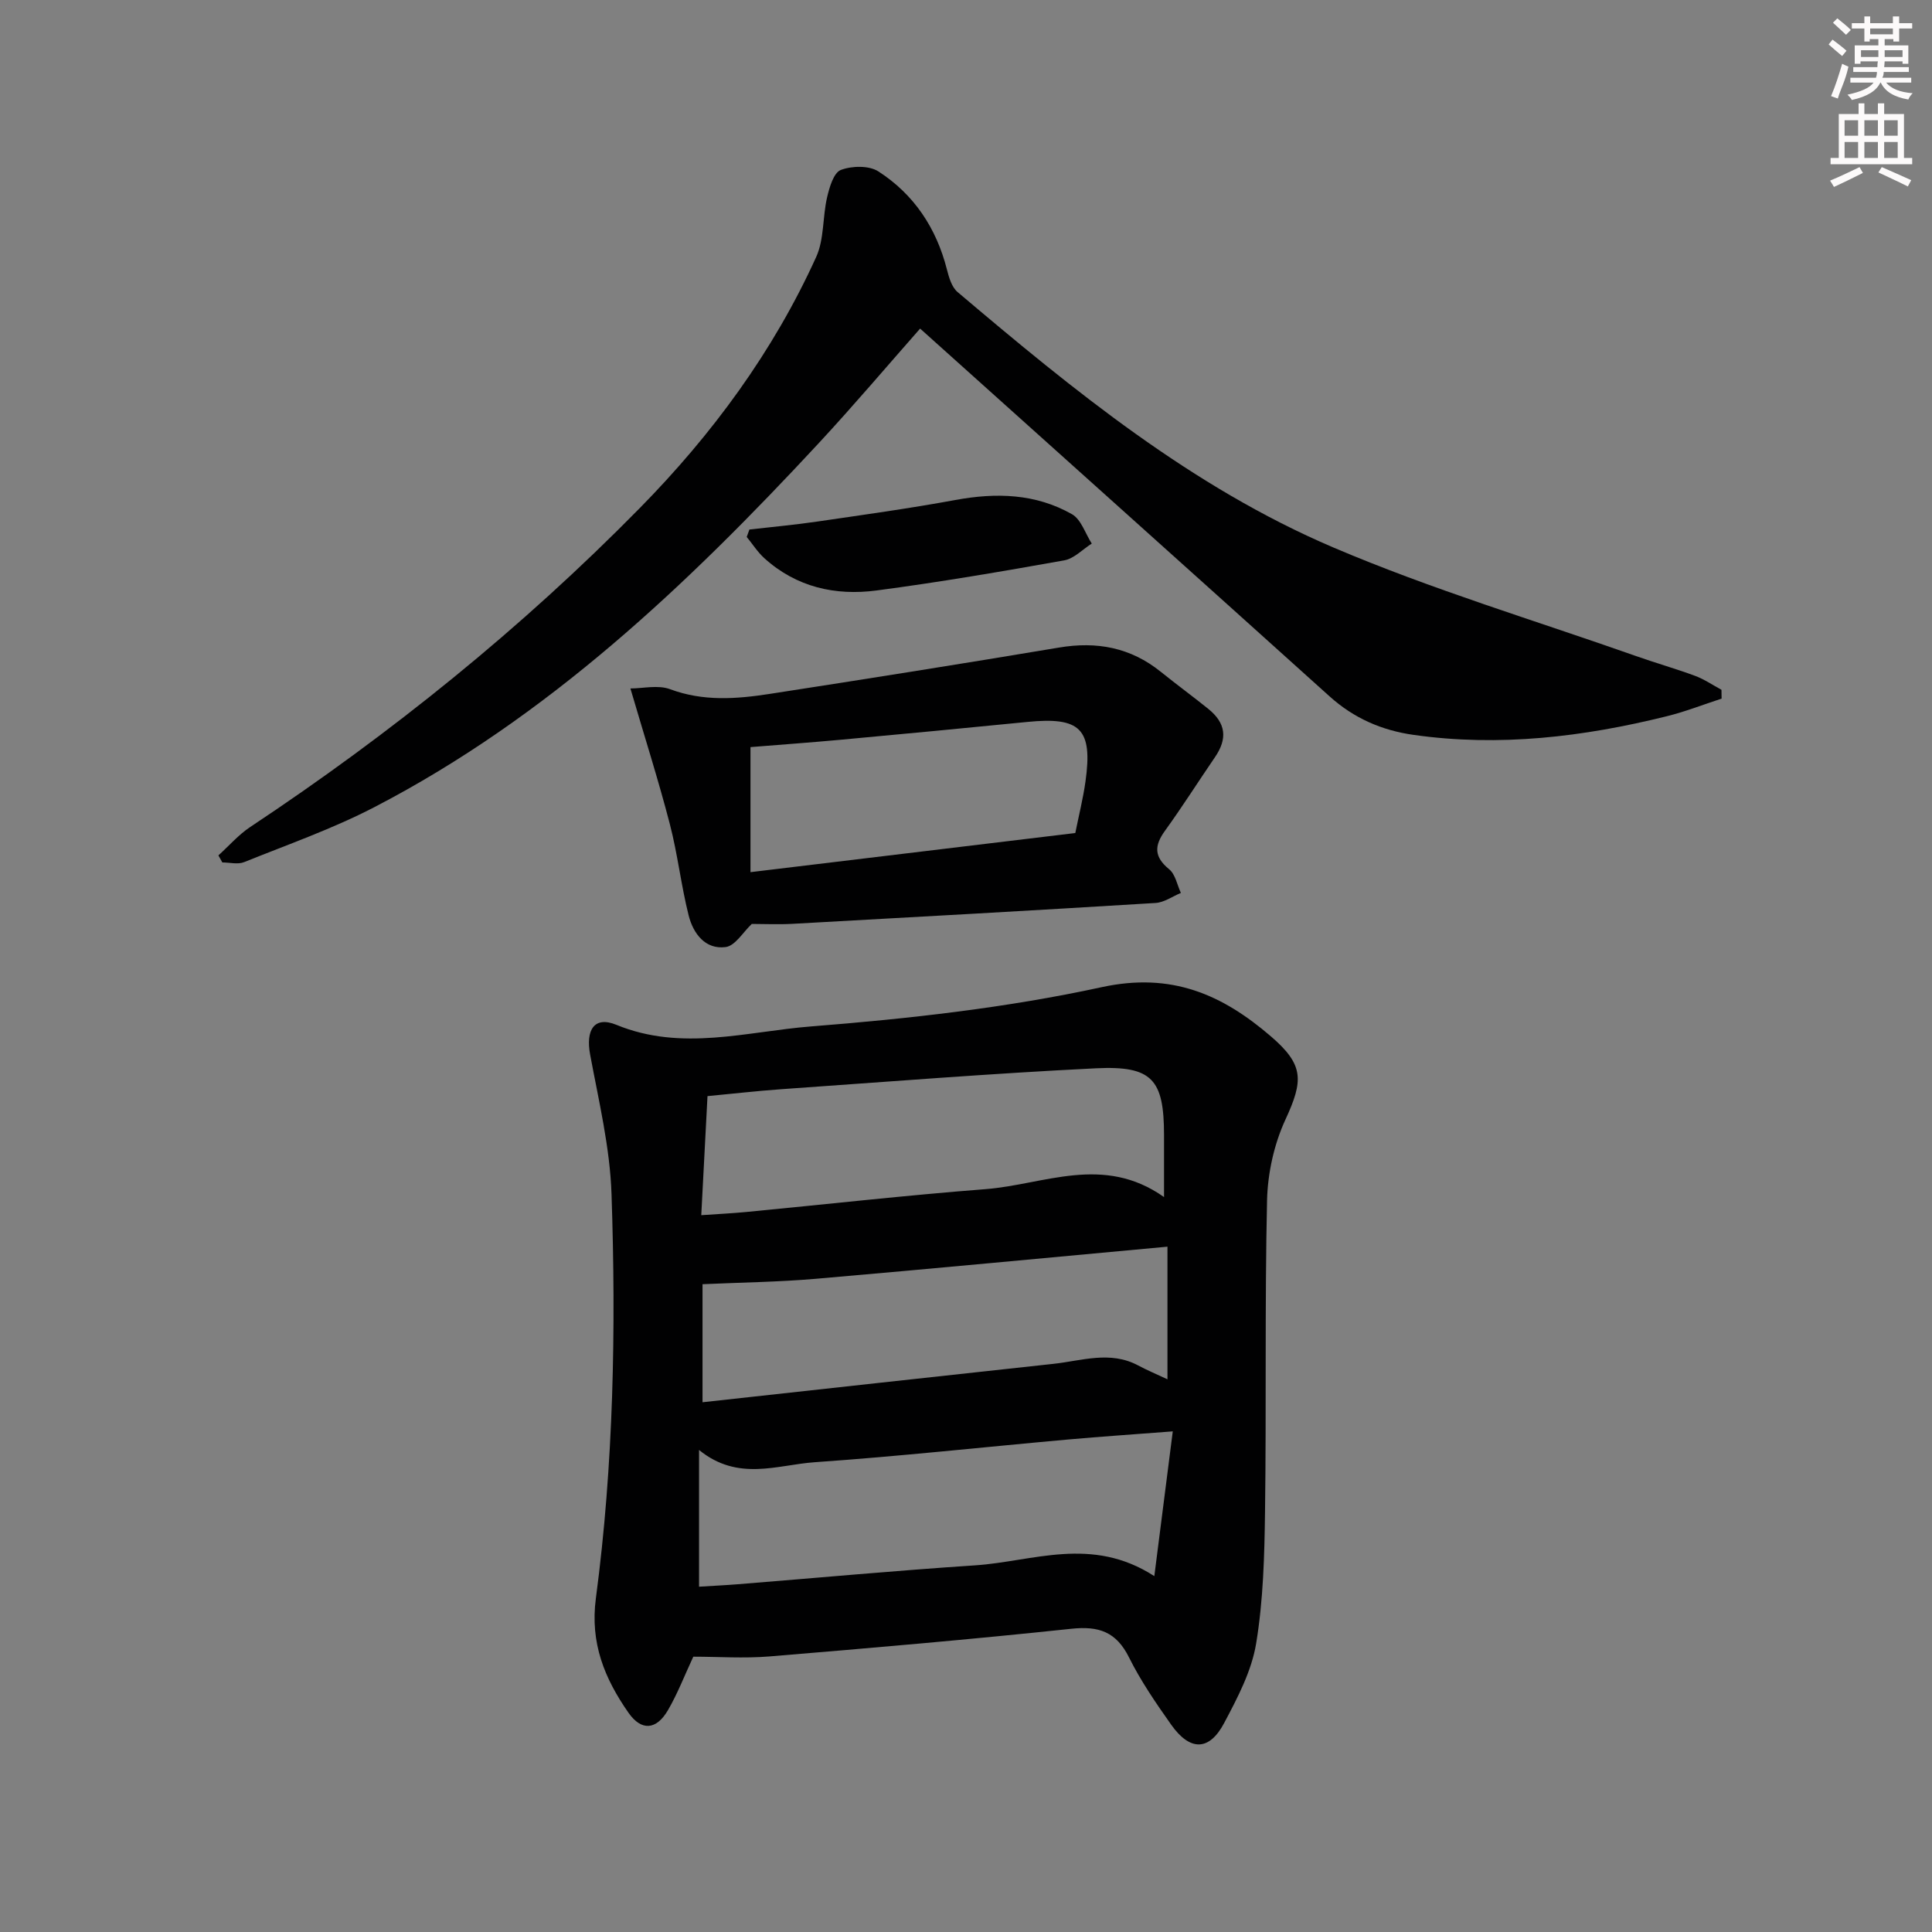 <svg enable-background="new 0 0 400 400" viewBox="0 0 400 400" xmlns="http://www.w3.org/2000/svg"><rect x="0" y="0" width="400" height="400" fill="#808080" stroke="none"/><g fill="#010102"><path d="m143.54 343c-1.82 3.9-3.25 7.64-5.24 11.06-2.41 4.15-5.51 4.36-8.17.56-4.95-7.08-7.99-14.44-6.76-23.71 3.68-27.76 4.18-55.73 3.24-83.67-.32-9.67-2.65-19.31-4.43-28.9-.94-5.05.81-8.06 5.44-6.16 13.55 5.57 27.02 1.37 40.32.33 20.16-1.59 40.43-3.84 60.16-8.13 14.47-3.14 24.96 1.53 35.04 10.2 6.87 5.91 6.73 9.13 2.99 17.23-2.35 5.09-3.67 11.09-3.8 16.72-.48 21.48-.13 42.98-.42 64.46-.12 9.11-.36 18.33-1.84 27.28-.94 5.71-3.85 11.24-6.62 16.46-3.09 5.84-7.07 5.86-10.97.35-3.16-4.47-6.3-9.05-8.73-13.93-2.64-5.3-6.24-6.54-11.95-5.93-20.81 2.21-41.67 4-62.53 5.73-5.26.43-10.61.05-15.73.05zm99.27-46.65c-8.19.63-14.92 1.08-21.63 1.68-17.51 1.57-34.99 3.49-52.53 4.71-7.72.54-15.84 4.04-23.92-2.54v28.31c2.79-.18 5.42-.3 8.04-.51 16.36-1.31 32.72-2.83 49.1-3.91 11.98-.79 24.13-6.17 37.12 2.23 1.32-10.43 2.5-19.65 3.82-29.97zm-1.81-48.51c0-5.16 0-8.98 0-12.81-.01-11.53-2.42-14.42-14.11-13.85-21.73 1.07-43.44 2.81-65.15 4.33-5.08.36-10.15.95-15.26 1.43-.44 8.48-.86 16.38-1.29 24.65 3.43-.24 6.37-.38 9.29-.66 16.52-1.58 33.01-3.45 49.55-4.73 12.11-.93 24.37-7.27 36.97 1.64zm.71 10.27c-24.58 2.26-48.68 4.57-72.8 6.65-7.78.67-15.62.76-23.46 1.12v24.44c24.54-2.69 48.58-5.35 72.64-7.95 5.85-.63 11.75-2.77 17.55.33 1.85.99 3.79 1.8 6.07 2.87 0-9.13 0-17.71 0-27.46z"/><path d="m356.44 144.64c-3.79 1.23-7.53 2.71-11.39 3.66-17.23 4.27-34.64 6.37-52.38 3.85-6.58-.93-12.38-3.45-17.4-7.98-28.07-25.29-56.22-50.5-84.77-76.14-6.58 7.46-13.65 15.81-21.08 23.82-27.18 29.27-56 56.63-91.87 75.24-8.65 4.49-17.94 7.75-27 11.4-1.3.53-3 .07-4.52.07-.27-.49-.54-.97-.81-1.46 2.19-1.98 4.17-4.28 6.6-5.89 29.09-19.3 56.14-41.1 80.62-66 15.05-15.3 27.65-32.42 36.55-52.02 1.67-3.69 1.3-8.26 2.25-12.33.48-2.08 1.36-5.1 2.84-5.67 2.28-.87 5.84-.95 7.78.3 7.37 4.75 12.01 11.73 14.19 20.31.42 1.65 1 3.65 2.2 4.66 24.05 20.38 48.54 40.4 77.76 52.87 20.39 8.7 41.77 15.11 62.71 22.5 4.07 1.44 8.22 2.61 12.26 4.11 1.9.71 3.62 1.9 5.43 2.87.01.62.02 1.23.03 1.83z"/><path d="m130.52 142.54c2.58 0 5.72-.78 8.21.15 6.86 2.56 13.72 2.04 20.6.98 20-3.09 39.98-6.26 59.93-9.6 7.84-1.32 14.83-.01 21.07 5.02 3.24 2.61 6.6 5.07 9.84 7.68 3.65 2.95 4.01 6.14 1.38 9.99-3.47 5.07-6.76 10.27-10.36 15.25-2.24 3.1-2.26 5.4.87 7.96 1.29 1.05 1.65 3.23 2.43 4.9-1.74.72-3.46 1.97-5.24 2.08-25.05 1.54-50.12 2.94-75.18 4.32-2.95.16-5.92.02-8.42.02-1.78 1.66-3.43 4.54-5.42 4.79-4.22.55-6.71-2.82-7.65-6.54-1.57-6.24-2.28-12.71-3.9-18.93-2.36-9.09-5.22-18.04-8.16-28.07zm24.86 38.03c22.54-2.71 44.74-5.39 67.25-8.1.72-3.6 1.61-7.12 2.11-10.69 1.52-10.88-1.05-13.41-12.05-12.31-12.88 1.28-25.77 2.5-38.66 3.69-6.22.57-12.46 1.02-18.65 1.52z"/><path d="m155.16 109.63c4.71-.54 9.44-.97 14.13-1.66 9.51-1.39 19.05-2.71 28.5-4.45 8.44-1.56 16.62-1.34 24.15 2.94 1.9 1.08 2.76 4.01 4.1 6.08-1.9 1.2-3.67 3.12-5.72 3.48-12.9 2.3-25.83 4.52-38.83 6.23-8.53 1.13-16.62-.68-23.25-6.69-1.39-1.26-2.43-2.92-3.64-4.39.19-.51.37-1.03.56-1.54z"/></g><path d="m378.6 9.2.8-1c.9.7 1.9 1.4 2.9 2.3l-.9 1.1c-1.1-.9-2-1.7-2.8-2.4zm.5 10.7c.9-2.1 1.6-4.3 2.3-6.7.4.2.8.4 1.3.6-.7 3.1-1.5 4.3-2.2 6.6zm.4-15.2.9-.9c1 .8 2 1.6 2.8 2.4l-1 1c-1-.9-1.9-1.8-2.7-2.5zm12.5-1.3h1.2v1.4h2.7v1.1h-2.7v2.7h-1.2v-.5h-1.8v1.3h4.9v3.8h-1.2v-.5h-3.7c0 .4-.1.9-.1 1.2h5.1v1h-5.2c0 .5-.1.9-.3 1.2h6v1h-5.2c1.1 1.3 2.9 2 5.5 2.2-.4.4-.7.8-.9 1.3-2.9-.5-4.8-1.6-5.7-3.5h-.1c-.8 1.7-2.7 2.9-5.9 3.6-.2-.4-.6-.8-.9-1.1 2.8-.6 4.6-1.4 5.4-2.5h-4.8v-1h5.3c.1-.3.2-.7.2-1.2h-4.9v-1h5c0-.4 0-.8.1-1.2h-3.6v.5h-1.2v-3.8h4.9v-1.3h-1.8v.5h-1.1v-2.7h-2.6v-1.1h2.6v-1.4h1.2v1.4h4.7v-1.4zm-6.7 8.4h3.6c0-.4 0-.9 0-1.4h-3.6zm1.9-4.7h4.7v-1.2h-4.7zm6.7 3.3h-3.7v1.4h3.7z" fill="#fcfafa"/><path d="m384.7 21.4h1.3v2.2h2.8v-2.2h1.3v2.2h4.1v9.1h1.7v1.3h-16.9v-1.3h1.7v-9.1h4.1v-2.2zm.3 13.2.7 1.2c-1.8.9-3.8 1.9-6 2.9-.2-.4-.5-.8-.8-1.3 2.4-1 4.4-2 6.1-2.8zm-3.1-6.5h2.8v-3.2h-2.8zm0 4.6h2.8v-3.3h-2.8v3.2zm4.1-4.6h2.8v-3.2h-2.8zm0 4.6h2.8v-3.3h-2.8zm3.6 1.9c2.1.9 4.1 1.8 6.1 2.7l-.7 1.3c-2.2-1.1-4.2-2-6.1-2.9zm3.3-9.7h-2.8v3.2h2.8zm-2.8 7.8h2.8v-3.3h-2.8z" fill="#fcfafa"/></svg>